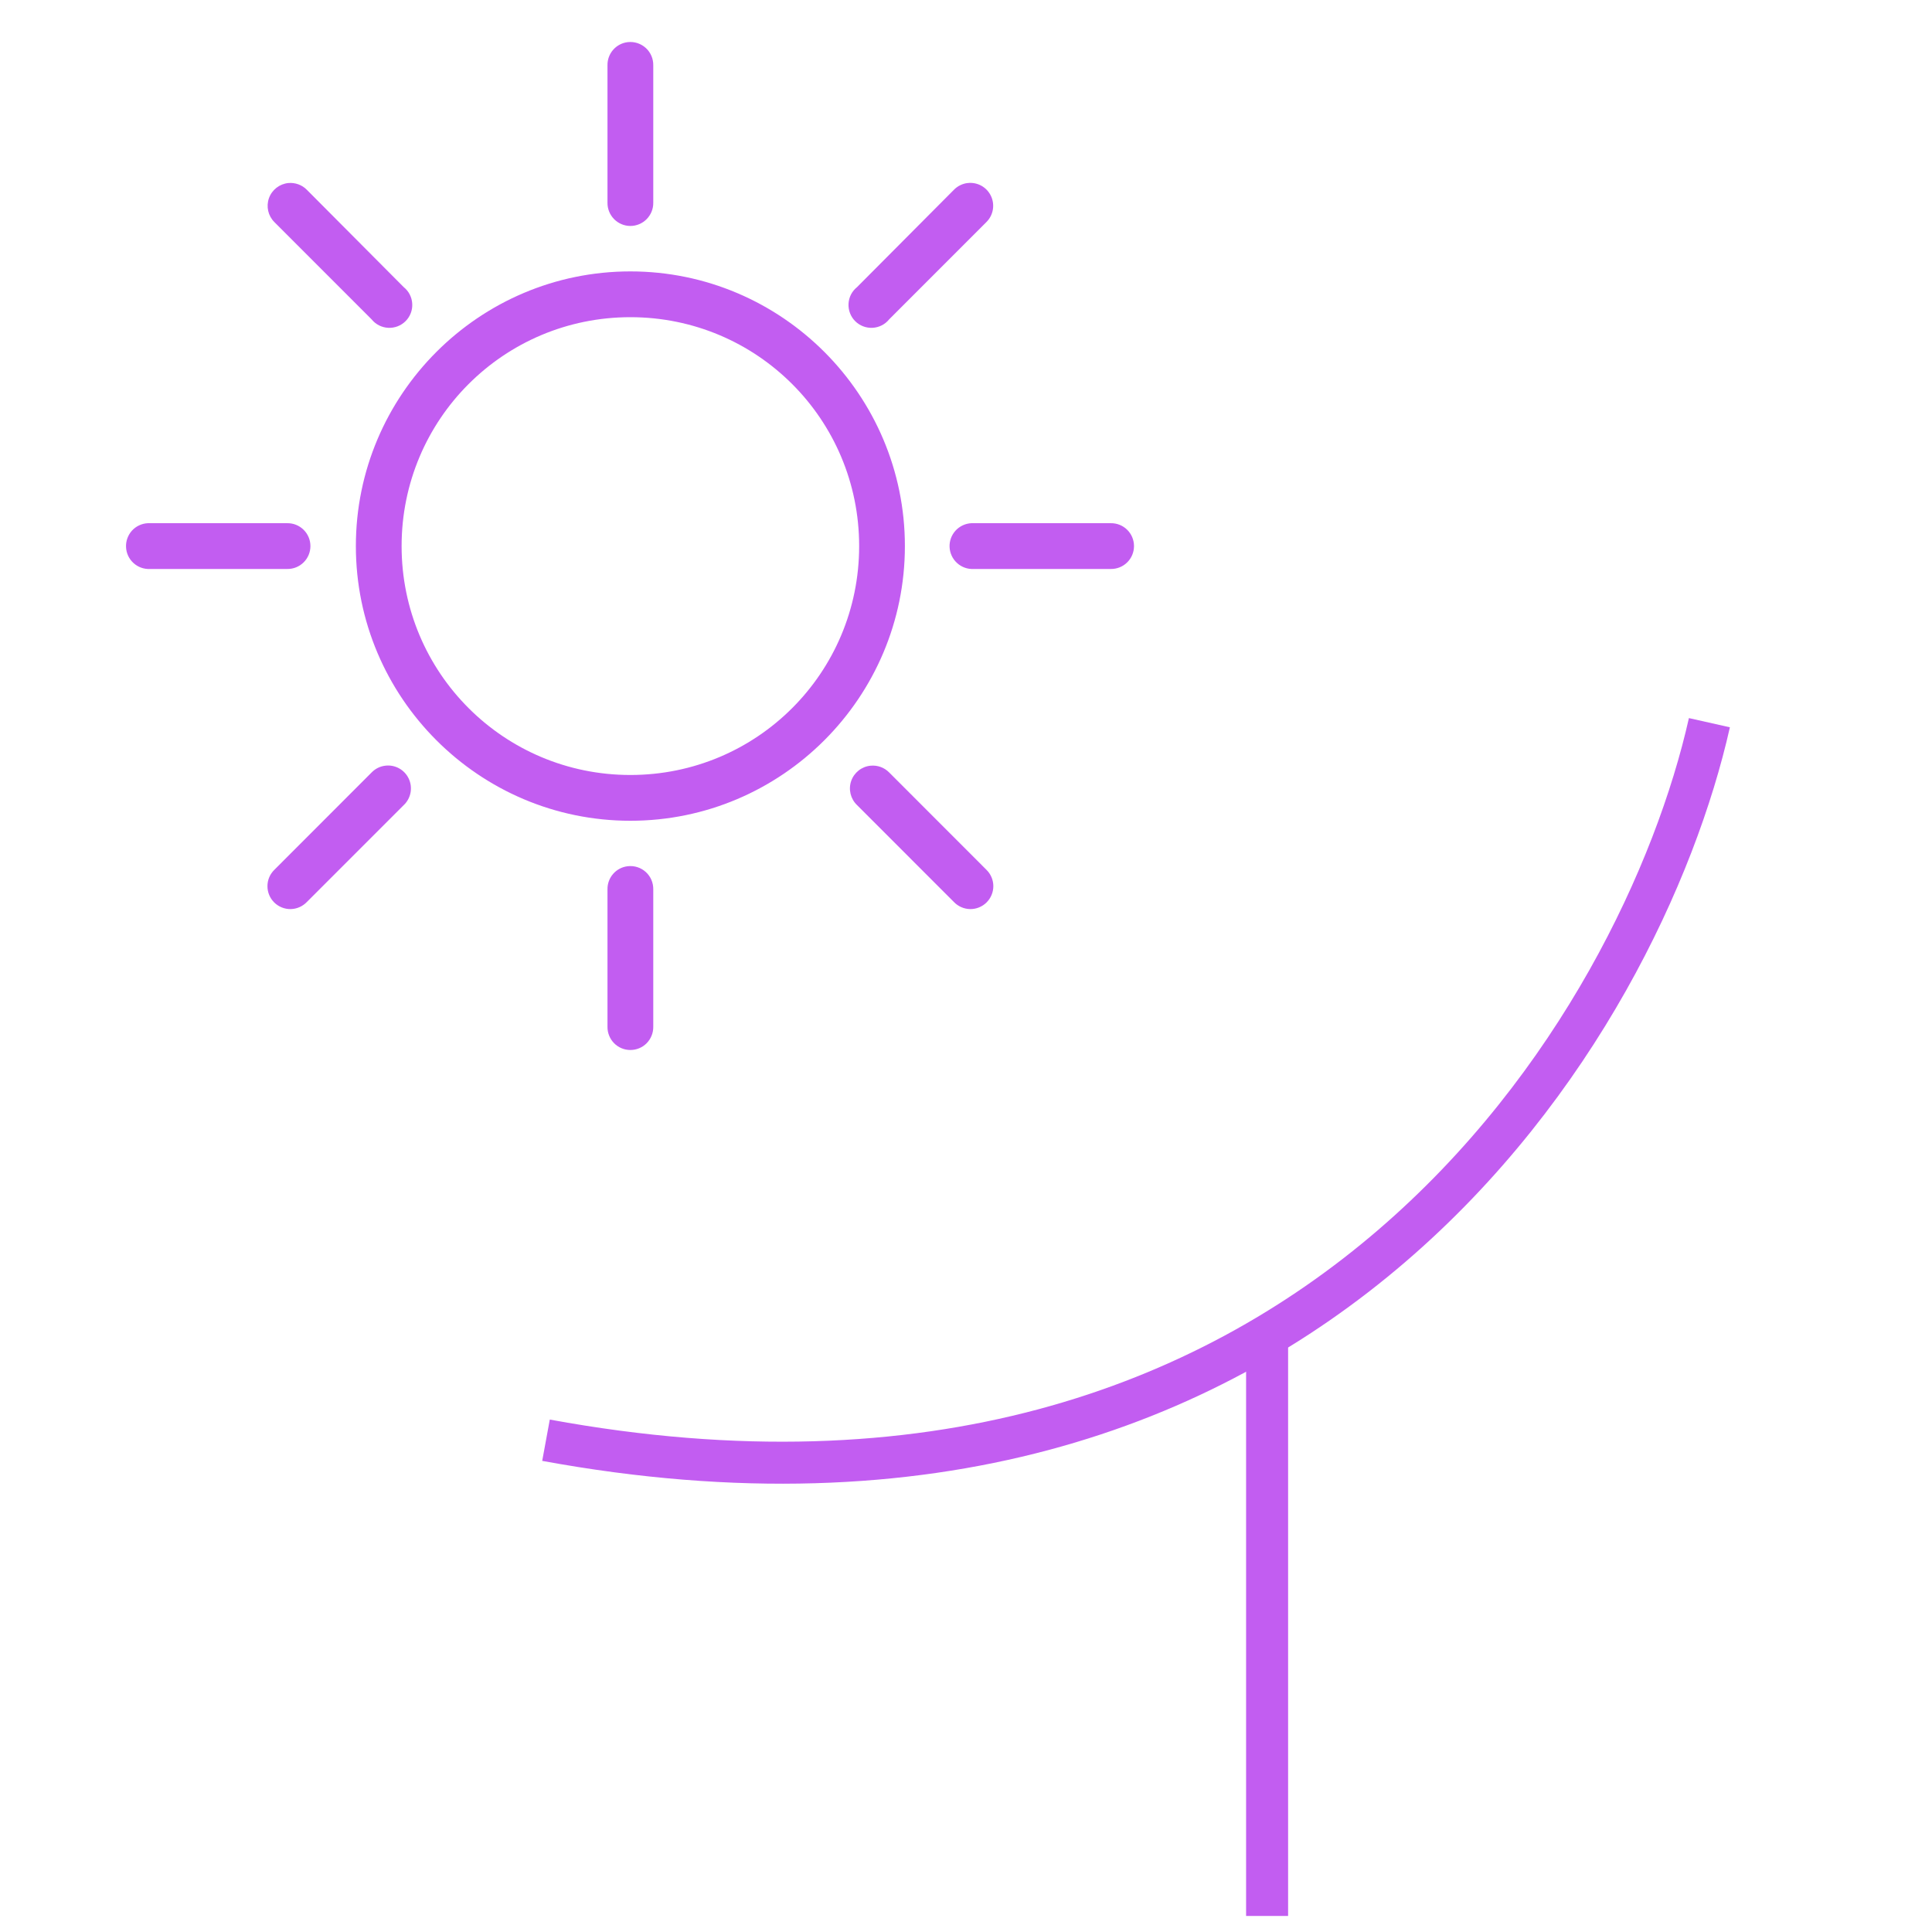 <?xml version="1.0" encoding="UTF-8"?> <svg xmlns="http://www.w3.org/2000/svg" width="46" height="46" viewBox="0 0 46 46" fill="none"><path d="M14.949 1.003C14.669 1.034 14.458 1.274 14.464 1.557V4.827C14.462 4.973 14.519 5.113 14.621 5.217C14.723 5.321 14.863 5.38 15.009 5.38C15.155 5.38 15.295 5.321 15.397 5.217C15.499 5.113 15.556 4.973 15.554 4.827V1.557C15.557 1.4 15.493 1.249 15.377 1.143C15.261 1.037 15.105 0.986 14.949 1.003H14.949ZM6.864 4.358C6.655 4.379 6.475 4.519 6.404 4.717C6.333 4.916 6.383 5.138 6.532 5.287L8.847 7.603C8.944 7.724 9.088 7.797 9.242 7.805C9.397 7.813 9.547 7.756 9.657 7.646C9.766 7.537 9.824 7.386 9.815 7.232C9.807 7.077 9.734 6.934 9.613 6.837L7.307 4.52C7.192 4.402 7.029 4.343 6.864 4.358L6.864 4.358ZM23.035 4.358C22.912 4.374 22.797 4.431 22.711 4.52L20.405 6.837C20.284 6.934 20.211 7.077 20.203 7.232C20.195 7.386 20.252 7.537 20.361 7.646C20.471 7.756 20.621 7.813 20.776 7.805C20.93 7.797 21.074 7.724 21.171 7.603L23.486 5.287C23.652 5.122 23.694 4.871 23.592 4.661C23.49 4.451 23.266 4.329 23.035 4.359V4.358ZM15.009 6.462C11.406 6.462 8.473 9.397 8.473 13.002C8.473 16.608 11.406 19.542 15.009 19.542C18.613 19.542 21.545 16.608 21.545 13.002C21.545 9.397 18.613 6.462 15.009 6.462ZM15.009 7.552C18.024 7.552 20.456 9.986 20.456 13.002C20.456 16.018 18.024 18.452 15.009 18.452C11.995 18.452 9.562 16.018 9.562 13.002C9.562 9.986 11.995 7.552 15.009 7.552ZM3.52 12.457C3.375 12.464 3.239 12.528 3.142 12.634C3.045 12.742 2.994 12.883 3.001 13.027C3.007 13.172 3.071 13.308 3.178 13.405C3.285 13.503 3.426 13.554 3.571 13.547H6.839C6.985 13.549 7.125 13.493 7.229 13.39C7.333 13.288 7.391 13.148 7.391 13.002C7.391 12.856 7.333 12.716 7.229 12.614C7.125 12.511 6.985 12.455 6.839 12.457H3.571C3.554 12.456 3.537 12.456 3.52 12.457L3.52 12.457ZM23.128 12.457C22.984 12.464 22.848 12.528 22.751 12.634C22.653 12.742 22.602 12.883 22.609 13.027C22.616 13.172 22.68 13.308 22.787 13.405C22.894 13.503 23.035 13.554 23.18 13.547H26.448C26.593 13.549 26.734 13.493 26.838 13.39C26.942 13.288 27 13.148 27 13.002C27 12.856 26.942 12.716 26.838 12.614C26.734 12.511 26.593 12.455 26.448 12.457H23.18C23.162 12.456 23.145 12.456 23.128 12.457L23.128 12.457ZM9.171 18.231C9.048 18.246 8.934 18.303 8.848 18.392L6.533 20.709C6.428 20.811 6.368 20.951 6.368 21.097C6.367 21.244 6.425 21.384 6.529 21.487C6.633 21.59 6.774 21.647 6.921 21.645C7.067 21.642 7.206 21.581 7.307 21.475L9.614 19.168C9.785 19.006 9.832 18.752 9.732 18.539C9.631 18.325 9.405 18.201 9.171 18.231L9.171 18.231ZM20.728 18.231C20.516 18.251 20.336 18.394 20.266 18.595C20.197 18.797 20.251 19.02 20.405 19.168L22.711 21.475C22.812 21.581 22.951 21.642 23.098 21.645C23.244 21.647 23.385 21.59 23.489 21.487C23.593 21.384 23.651 21.244 23.651 21.097C23.65 20.951 23.591 20.811 23.486 20.709L21.171 18.392C21.055 18.274 20.893 18.215 20.728 18.231H20.728ZM14.949 20.624C14.669 20.654 14.458 20.895 14.464 21.177V24.447C14.462 24.593 14.519 24.734 14.621 24.838C14.723 24.942 14.863 25 15.009 25C15.155 25 15.295 24.942 15.397 24.838C15.499 24.734 15.556 24.593 15.554 24.447V21.177C15.557 21.02 15.493 20.869 15.377 20.763C15.261 20.657 15.105 20.607 14.949 20.624H14.949Z" fill="#C25DF1"></path><path d="M40.7 17.207C39.105 24.305 31.333 37.66 13 34.291" stroke="#C25DF1"></path><path d="M30.169 31.636V45.618" stroke="#C25DF1"></path></svg> 